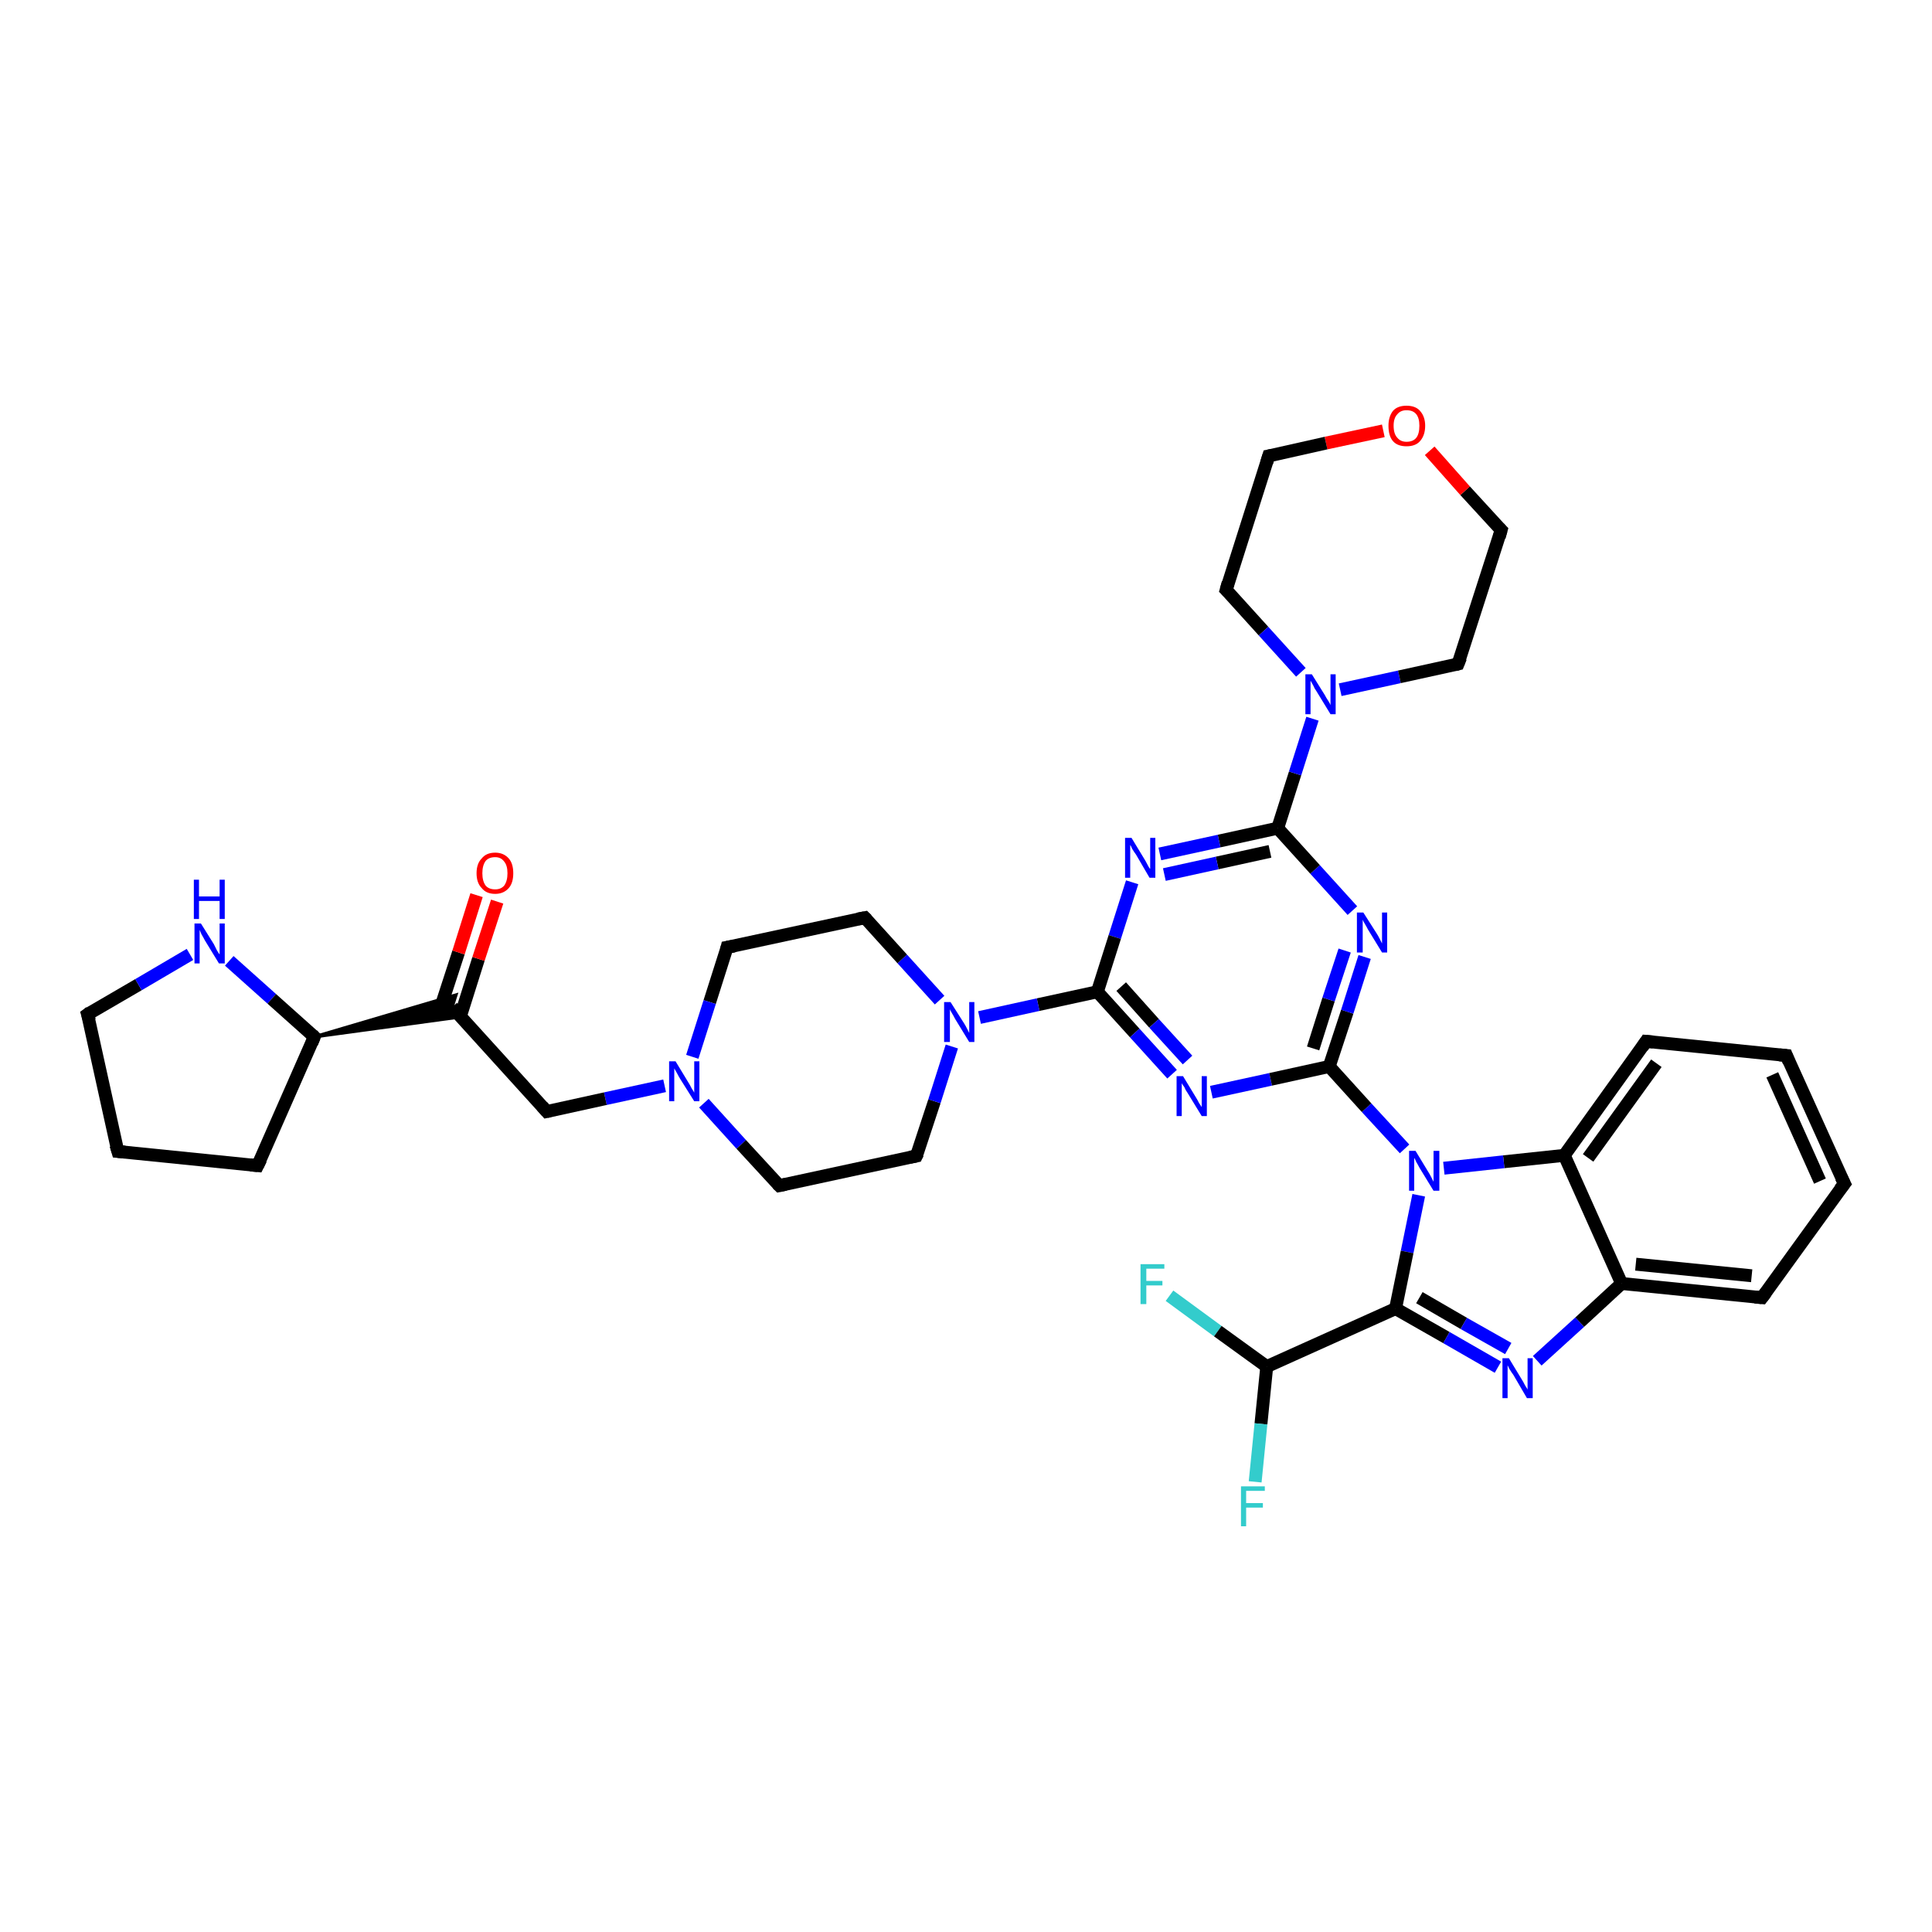 <?xml version='1.0' encoding='iso-8859-1'?>
<svg version='1.1' baseProfile='full'
              xmlns='http://www.w3.org/2000/svg'
                      xmlns:rdkit='http://www.rdkit.org/xml'
                      xmlns:xlink='http://www.w3.org/1999/xlink'
                  xml:space='preserve'
width='300px' height='300px' viewBox='0 0 300 300'>
<!-- END OF HEADER -->
<rect style='opacity:1.0;fill:#FFFFFF;stroke:none' width='300.0' height='300.0' x='0.0' y='0.0'> </rect>
<path class='bond-0 atom-0 atom-1' d='M 181.6,201.2 L 189.1,206.7' style='fill:none;fill-rule:evenodd;stroke:#33CCCC;stroke-width:2.0px;stroke-linecap:butt;stroke-linejoin:miter;stroke-opacity:1' />
<path class='bond-0 atom-0 atom-1' d='M 189.1,206.7 L 196.7,212.2' style='fill:none;fill-rule:evenodd;stroke:#000000;stroke-width:2.0px;stroke-linecap:butt;stroke-linejoin:miter;stroke-opacity:1' />
<path class='bond-1 atom-1 atom-2' d='M 196.7,212.2 L 195.8,221.1' style='fill:none;fill-rule:evenodd;stroke:#000000;stroke-width:2.0px;stroke-linecap:butt;stroke-linejoin:miter;stroke-opacity:1' />
<path class='bond-1 atom-1 atom-2' d='M 195.8,221.1 L 194.9,230.1' style='fill:none;fill-rule:evenodd;stroke:#33CCCC;stroke-width:2.0px;stroke-linecap:butt;stroke-linejoin:miter;stroke-opacity:1' />
<path class='bond-2 atom-1 atom-3' d='M 196.7,212.2 L 216.7,203.2' style='fill:none;fill-rule:evenodd;stroke:#000000;stroke-width:2.0px;stroke-linecap:butt;stroke-linejoin:miter;stroke-opacity:1' />
<path class='bond-3 atom-3 atom-4' d='M 216.7,203.2 L 224.6,207.7' style='fill:none;fill-rule:evenodd;stroke:#000000;stroke-width:2.0px;stroke-linecap:butt;stroke-linejoin:miter;stroke-opacity:1' />
<path class='bond-3 atom-3 atom-4' d='M 224.6,207.7 L 232.6,212.3' style='fill:none;fill-rule:evenodd;stroke:#0000FF;stroke-width:2.0px;stroke-linecap:butt;stroke-linejoin:miter;stroke-opacity:1' />
<path class='bond-3 atom-3 atom-4' d='M 220.4,201.5 L 227.3,205.5' style='fill:none;fill-rule:evenodd;stroke:#000000;stroke-width:2.0px;stroke-linecap:butt;stroke-linejoin:miter;stroke-opacity:1' />
<path class='bond-3 atom-3 atom-4' d='M 227.3,205.5 L 234.2,209.4' style='fill:none;fill-rule:evenodd;stroke:#0000FF;stroke-width:2.0px;stroke-linecap:butt;stroke-linejoin:miter;stroke-opacity:1' />
<path class='bond-4 atom-4 atom-5' d='M 238.7,211.3 L 245.3,205.3' style='fill:none;fill-rule:evenodd;stroke:#0000FF;stroke-width:2.0px;stroke-linecap:butt;stroke-linejoin:miter;stroke-opacity:1' />
<path class='bond-4 atom-4 atom-5' d='M 245.3,205.3 L 251.8,199.3' style='fill:none;fill-rule:evenodd;stroke:#000000;stroke-width:2.0px;stroke-linecap:butt;stroke-linejoin:miter;stroke-opacity:1' />
<path class='bond-5 atom-5 atom-6' d='M 251.8,199.3 L 273.6,201.5' style='fill:none;fill-rule:evenodd;stroke:#000000;stroke-width:2.0px;stroke-linecap:butt;stroke-linejoin:miter;stroke-opacity:1' />
<path class='bond-5 atom-5 atom-6' d='M 254.0,196.3 L 272.0,198.1' style='fill:none;fill-rule:evenodd;stroke:#000000;stroke-width:2.0px;stroke-linecap:butt;stroke-linejoin:miter;stroke-opacity:1' />
<path class='bond-6 atom-6 atom-7' d='M 273.6,201.5 L 286.4,183.8' style='fill:none;fill-rule:evenodd;stroke:#000000;stroke-width:2.0px;stroke-linecap:butt;stroke-linejoin:miter;stroke-opacity:1' />
<path class='bond-7 atom-7 atom-8' d='M 286.4,183.8 L 277.4,163.9' style='fill:none;fill-rule:evenodd;stroke:#000000;stroke-width:2.0px;stroke-linecap:butt;stroke-linejoin:miter;stroke-opacity:1' />
<path class='bond-7 atom-7 atom-8' d='M 282.6,183.4 L 275.2,166.9' style='fill:none;fill-rule:evenodd;stroke:#000000;stroke-width:2.0px;stroke-linecap:butt;stroke-linejoin:miter;stroke-opacity:1' />
<path class='bond-8 atom-8 atom-9' d='M 277.4,163.9 L 255.6,161.7' style='fill:none;fill-rule:evenodd;stroke:#000000;stroke-width:2.0px;stroke-linecap:butt;stroke-linejoin:miter;stroke-opacity:1' />
<path class='bond-9 atom-9 atom-10' d='M 255.6,161.7 L 242.9,179.4' style='fill:none;fill-rule:evenodd;stroke:#000000;stroke-width:2.0px;stroke-linecap:butt;stroke-linejoin:miter;stroke-opacity:1' />
<path class='bond-9 atom-9 atom-10' d='M 257.2,165.1 L 246.6,179.8' style='fill:none;fill-rule:evenodd;stroke:#000000;stroke-width:2.0px;stroke-linecap:butt;stroke-linejoin:miter;stroke-opacity:1' />
<path class='bond-10 atom-10 atom-11' d='M 242.9,179.4 L 233.5,180.4' style='fill:none;fill-rule:evenodd;stroke:#000000;stroke-width:2.0px;stroke-linecap:butt;stroke-linejoin:miter;stroke-opacity:1' />
<path class='bond-10 atom-10 atom-11' d='M 233.5,180.4 L 224.2,181.4' style='fill:none;fill-rule:evenodd;stroke:#0000FF;stroke-width:2.0px;stroke-linecap:butt;stroke-linejoin:miter;stroke-opacity:1' />
<path class='bond-11 atom-11 atom-12' d='M 218.1,178.4 L 212.2,172.0' style='fill:none;fill-rule:evenodd;stroke:#0000FF;stroke-width:2.0px;stroke-linecap:butt;stroke-linejoin:miter;stroke-opacity:1' />
<path class='bond-11 atom-11 atom-12' d='M 212.2,172.0 L 206.4,165.6' style='fill:none;fill-rule:evenodd;stroke:#000000;stroke-width:2.0px;stroke-linecap:butt;stroke-linejoin:miter;stroke-opacity:1' />
<path class='bond-12 atom-12 atom-13' d='M 206.4,165.6 L 209.2,157.1' style='fill:none;fill-rule:evenodd;stroke:#000000;stroke-width:2.0px;stroke-linecap:butt;stroke-linejoin:miter;stroke-opacity:1' />
<path class='bond-12 atom-12 atom-13' d='M 209.2,157.1 L 211.9,148.6' style='fill:none;fill-rule:evenodd;stroke:#0000FF;stroke-width:2.0px;stroke-linecap:butt;stroke-linejoin:miter;stroke-opacity:1' />
<path class='bond-12 atom-12 atom-13' d='M 203.9,162.8 L 206.3,155.2' style='fill:none;fill-rule:evenodd;stroke:#000000;stroke-width:2.0px;stroke-linecap:butt;stroke-linejoin:miter;stroke-opacity:1' />
<path class='bond-12 atom-12 atom-13' d='M 206.3,155.2 L 208.8,147.6' style='fill:none;fill-rule:evenodd;stroke:#0000FF;stroke-width:2.0px;stroke-linecap:butt;stroke-linejoin:miter;stroke-opacity:1' />
<path class='bond-13 atom-13 atom-14' d='M 210.0,141.4 L 204.2,135.0' style='fill:none;fill-rule:evenodd;stroke:#0000FF;stroke-width:2.0px;stroke-linecap:butt;stroke-linejoin:miter;stroke-opacity:1' />
<path class='bond-13 atom-13 atom-14' d='M 204.2,135.0 L 198.4,128.6' style='fill:none;fill-rule:evenodd;stroke:#000000;stroke-width:2.0px;stroke-linecap:butt;stroke-linejoin:miter;stroke-opacity:1' />
<path class='bond-14 atom-14 atom-15' d='M 198.4,128.6 L 189.3,130.6' style='fill:none;fill-rule:evenodd;stroke:#000000;stroke-width:2.0px;stroke-linecap:butt;stroke-linejoin:miter;stroke-opacity:1' />
<path class='bond-14 atom-14 atom-15' d='M 189.3,130.6 L 180.1,132.6' style='fill:none;fill-rule:evenodd;stroke:#0000FF;stroke-width:2.0px;stroke-linecap:butt;stroke-linejoin:miter;stroke-opacity:1' />
<path class='bond-14 atom-14 atom-15' d='M 197.2,132.2 L 189.0,134.0' style='fill:none;fill-rule:evenodd;stroke:#000000;stroke-width:2.0px;stroke-linecap:butt;stroke-linejoin:miter;stroke-opacity:1' />
<path class='bond-14 atom-14 atom-15' d='M 189.0,134.0 L 180.8,135.8' style='fill:none;fill-rule:evenodd;stroke:#0000FF;stroke-width:2.0px;stroke-linecap:butt;stroke-linejoin:miter;stroke-opacity:1' />
<path class='bond-15 atom-15 atom-16' d='M 175.8,137.0 L 173.1,145.5' style='fill:none;fill-rule:evenodd;stroke:#0000FF;stroke-width:2.0px;stroke-linecap:butt;stroke-linejoin:miter;stroke-opacity:1' />
<path class='bond-15 atom-15 atom-16' d='M 173.1,145.5 L 170.4,154.0' style='fill:none;fill-rule:evenodd;stroke:#000000;stroke-width:2.0px;stroke-linecap:butt;stroke-linejoin:miter;stroke-opacity:1' />
<path class='bond-16 atom-16 atom-17' d='M 170.4,154.0 L 176.2,160.4' style='fill:none;fill-rule:evenodd;stroke:#000000;stroke-width:2.0px;stroke-linecap:butt;stroke-linejoin:miter;stroke-opacity:1' />
<path class='bond-16 atom-16 atom-17' d='M 176.2,160.4 L 182.0,166.8' style='fill:none;fill-rule:evenodd;stroke:#0000FF;stroke-width:2.0px;stroke-linecap:butt;stroke-linejoin:miter;stroke-opacity:1' />
<path class='bond-16 atom-16 atom-17' d='M 174.1,153.2 L 179.2,158.9' style='fill:none;fill-rule:evenodd;stroke:#000000;stroke-width:2.0px;stroke-linecap:butt;stroke-linejoin:miter;stroke-opacity:1' />
<path class='bond-16 atom-16 atom-17' d='M 179.2,158.9 L 184.4,164.6' style='fill:none;fill-rule:evenodd;stroke:#0000FF;stroke-width:2.0px;stroke-linecap:butt;stroke-linejoin:miter;stroke-opacity:1' />
<path class='bond-17 atom-16 atom-18' d='M 170.4,154.0 L 161.2,156.0' style='fill:none;fill-rule:evenodd;stroke:#000000;stroke-width:2.0px;stroke-linecap:butt;stroke-linejoin:miter;stroke-opacity:1' />
<path class='bond-17 atom-16 atom-18' d='M 161.2,156.0 L 152.1,158.0' style='fill:none;fill-rule:evenodd;stroke:#0000FF;stroke-width:2.0px;stroke-linecap:butt;stroke-linejoin:miter;stroke-opacity:1' />
<path class='bond-18 atom-18 atom-19' d='M 145.9,155.3 L 140.1,148.9' style='fill:none;fill-rule:evenodd;stroke:#0000FF;stroke-width:2.0px;stroke-linecap:butt;stroke-linejoin:miter;stroke-opacity:1' />
<path class='bond-18 atom-18 atom-19' d='M 140.1,148.9 L 134.3,142.5' style='fill:none;fill-rule:evenodd;stroke:#000000;stroke-width:2.0px;stroke-linecap:butt;stroke-linejoin:miter;stroke-opacity:1' />
<path class='bond-19 atom-19 atom-20' d='M 134.3,142.5 L 112.9,147.1' style='fill:none;fill-rule:evenodd;stroke:#000000;stroke-width:2.0px;stroke-linecap:butt;stroke-linejoin:miter;stroke-opacity:1' />
<path class='bond-20 atom-20 atom-21' d='M 112.9,147.1 L 110.2,155.6' style='fill:none;fill-rule:evenodd;stroke:#000000;stroke-width:2.0px;stroke-linecap:butt;stroke-linejoin:miter;stroke-opacity:1' />
<path class='bond-20 atom-20 atom-21' d='M 110.2,155.6 L 107.5,164.1' style='fill:none;fill-rule:evenodd;stroke:#0000FF;stroke-width:2.0px;stroke-linecap:butt;stroke-linejoin:miter;stroke-opacity:1' />
<path class='bond-21 atom-21 atom-22' d='M 103.2,168.6 L 94.0,170.6' style='fill:none;fill-rule:evenodd;stroke:#0000FF;stroke-width:2.0px;stroke-linecap:butt;stroke-linejoin:miter;stroke-opacity:1' />
<path class='bond-21 atom-21 atom-22' d='M 94.0,170.6 L 84.9,172.6' style='fill:none;fill-rule:evenodd;stroke:#000000;stroke-width:2.0px;stroke-linecap:butt;stroke-linejoin:miter;stroke-opacity:1' />
<path class='bond-22 atom-22 atom-23' d='M 84.9,172.6 L 70.2,156.4' style='fill:none;fill-rule:evenodd;stroke:#000000;stroke-width:2.0px;stroke-linecap:butt;stroke-linejoin:miter;stroke-opacity:1' />
<path class='bond-23 atom-23 atom-24' d='M 71.5,157.8 L 74.3,148.9' style='fill:none;fill-rule:evenodd;stroke:#000000;stroke-width:2.0px;stroke-linecap:butt;stroke-linejoin:miter;stroke-opacity:1' />
<path class='bond-23 atom-23 atom-24' d='M 74.3,148.9 L 77.2,140.0' style='fill:none;fill-rule:evenodd;stroke:#FF0000;stroke-width:2.0px;stroke-linecap:butt;stroke-linejoin:miter;stroke-opacity:1' />
<path class='bond-23 atom-23 atom-24' d='M 68.3,156.8 L 71.2,147.9' style='fill:none;fill-rule:evenodd;stroke:#000000;stroke-width:2.0px;stroke-linecap:butt;stroke-linejoin:miter;stroke-opacity:1' />
<path class='bond-23 atom-23 atom-24' d='M 71.2,147.9 L 74.0,139.0' style='fill:none;fill-rule:evenodd;stroke:#FF0000;stroke-width:2.0px;stroke-linecap:butt;stroke-linejoin:miter;stroke-opacity:1' />
<path class='bond-24 atom-25 atom-23' d='M 48.8,161.0 L 70.8,154.5 L 70.2,156.4 Z' style='fill:#000000;fill-rule:evenodd;fill-opacity:1;stroke:#000000;stroke-width:0.5px;stroke-linecap:butt;stroke-linejoin:miter;stroke-opacity:1;' />
<path class='bond-24 atom-25 atom-23' d='M 48.8,161.0 L 70.2,156.4 L 71.5,157.9 Z' style='fill:#000000;fill-rule:evenodd;fill-opacity:1;stroke:#000000;stroke-width:0.5px;stroke-linecap:butt;stroke-linejoin:miter;stroke-opacity:1;' />
<path class='bond-25 atom-25 atom-26' d='M 48.8,161.0 L 40.0,181.0' style='fill:none;fill-rule:evenodd;stroke:#000000;stroke-width:2.0px;stroke-linecap:butt;stroke-linejoin:miter;stroke-opacity:1' />
<path class='bond-26 atom-26 atom-27' d='M 40.0,181.0 L 18.3,178.8' style='fill:none;fill-rule:evenodd;stroke:#000000;stroke-width:2.0px;stroke-linecap:butt;stroke-linejoin:miter;stroke-opacity:1' />
<path class='bond-27 atom-27 atom-28' d='M 18.3,178.8 L 13.6,157.5' style='fill:none;fill-rule:evenodd;stroke:#000000;stroke-width:2.0px;stroke-linecap:butt;stroke-linejoin:miter;stroke-opacity:1' />
<path class='bond-28 atom-28 atom-29' d='M 13.6,157.5 L 21.5,152.9' style='fill:none;fill-rule:evenodd;stroke:#000000;stroke-width:2.0px;stroke-linecap:butt;stroke-linejoin:miter;stroke-opacity:1' />
<path class='bond-28 atom-28 atom-29' d='M 21.5,152.9 L 29.5,148.2' style='fill:none;fill-rule:evenodd;stroke:#0000FF;stroke-width:2.0px;stroke-linecap:butt;stroke-linejoin:miter;stroke-opacity:1' />
<path class='bond-29 atom-21 atom-30' d='M 109.3,171.3 L 115.1,177.7' style='fill:none;fill-rule:evenodd;stroke:#0000FF;stroke-width:2.0px;stroke-linecap:butt;stroke-linejoin:miter;stroke-opacity:1' />
<path class='bond-29 atom-21 atom-30' d='M 115.1,177.7 L 121.0,184.1' style='fill:none;fill-rule:evenodd;stroke:#000000;stroke-width:2.0px;stroke-linecap:butt;stroke-linejoin:miter;stroke-opacity:1' />
<path class='bond-30 atom-30 atom-31' d='M 121.0,184.1 L 142.3,179.5' style='fill:none;fill-rule:evenodd;stroke:#000000;stroke-width:2.0px;stroke-linecap:butt;stroke-linejoin:miter;stroke-opacity:1' />
<path class='bond-31 atom-14 atom-32' d='M 198.4,128.6 L 201.1,120.1' style='fill:none;fill-rule:evenodd;stroke:#000000;stroke-width:2.0px;stroke-linecap:butt;stroke-linejoin:miter;stroke-opacity:1' />
<path class='bond-31 atom-14 atom-32' d='M 201.1,120.1 L 203.8,111.6' style='fill:none;fill-rule:evenodd;stroke:#0000FF;stroke-width:2.0px;stroke-linecap:butt;stroke-linejoin:miter;stroke-opacity:1' />
<path class='bond-32 atom-32 atom-33' d='M 208.1,107.1 L 217.3,105.1' style='fill:none;fill-rule:evenodd;stroke:#0000FF;stroke-width:2.0px;stroke-linecap:butt;stroke-linejoin:miter;stroke-opacity:1' />
<path class='bond-32 atom-32 atom-33' d='M 217.3,105.1 L 226.4,103.1' style='fill:none;fill-rule:evenodd;stroke:#000000;stroke-width:2.0px;stroke-linecap:butt;stroke-linejoin:miter;stroke-opacity:1' />
<path class='bond-33 atom-33 atom-34' d='M 226.4,103.1 L 233.1,82.3' style='fill:none;fill-rule:evenodd;stroke:#000000;stroke-width:2.0px;stroke-linecap:butt;stroke-linejoin:miter;stroke-opacity:1' />
<path class='bond-34 atom-34 atom-35' d='M 233.1,82.3 L 227.5,76.2' style='fill:none;fill-rule:evenodd;stroke:#000000;stroke-width:2.0px;stroke-linecap:butt;stroke-linejoin:miter;stroke-opacity:1' />
<path class='bond-34 atom-34 atom-35' d='M 227.5,76.2 L 222.0,70.0' style='fill:none;fill-rule:evenodd;stroke:#FF0000;stroke-width:2.0px;stroke-linecap:butt;stroke-linejoin:miter;stroke-opacity:1' />
<path class='bond-35 atom-35 atom-36' d='M 214.8,66.9 L 205.9,68.8' style='fill:none;fill-rule:evenodd;stroke:#FF0000;stroke-width:2.0px;stroke-linecap:butt;stroke-linejoin:miter;stroke-opacity:1' />
<path class='bond-35 atom-35 atom-36' d='M 205.9,68.8 L 197.0,70.8' style='fill:none;fill-rule:evenodd;stroke:#000000;stroke-width:2.0px;stroke-linecap:butt;stroke-linejoin:miter;stroke-opacity:1' />
<path class='bond-36 atom-36 atom-37' d='M 197.0,70.8 L 190.4,91.6' style='fill:none;fill-rule:evenodd;stroke:#000000;stroke-width:2.0px;stroke-linecap:butt;stroke-linejoin:miter;stroke-opacity:1' />
<path class='bond-37 atom-11 atom-3' d='M 220.3,185.6 L 218.5,194.4' style='fill:none;fill-rule:evenodd;stroke:#0000FF;stroke-width:2.0px;stroke-linecap:butt;stroke-linejoin:miter;stroke-opacity:1' />
<path class='bond-37 atom-11 atom-3' d='M 218.5,194.4 L 216.7,203.2' style='fill:none;fill-rule:evenodd;stroke:#000000;stroke-width:2.0px;stroke-linecap:butt;stroke-linejoin:miter;stroke-opacity:1' />
<path class='bond-38 atom-17 atom-12' d='M 188.1,169.6 L 197.3,167.6' style='fill:none;fill-rule:evenodd;stroke:#0000FF;stroke-width:2.0px;stroke-linecap:butt;stroke-linejoin:miter;stroke-opacity:1' />
<path class='bond-38 atom-17 atom-12' d='M 197.3,167.6 L 206.4,165.6' style='fill:none;fill-rule:evenodd;stroke:#000000;stroke-width:2.0px;stroke-linecap:butt;stroke-linejoin:miter;stroke-opacity:1' />
<path class='bond-39 atom-31 atom-18' d='M 142.3,179.5 L 145.1,171.0' style='fill:none;fill-rule:evenodd;stroke:#000000;stroke-width:2.0px;stroke-linecap:butt;stroke-linejoin:miter;stroke-opacity:1' />
<path class='bond-39 atom-31 atom-18' d='M 145.1,171.0 L 147.8,162.5' style='fill:none;fill-rule:evenodd;stroke:#0000FF;stroke-width:2.0px;stroke-linecap:butt;stroke-linejoin:miter;stroke-opacity:1' />
<path class='bond-40 atom-37 atom-32' d='M 190.4,91.6 L 196.2,98.0' style='fill:none;fill-rule:evenodd;stroke:#000000;stroke-width:2.0px;stroke-linecap:butt;stroke-linejoin:miter;stroke-opacity:1' />
<path class='bond-40 atom-37 atom-32' d='M 196.2,98.0 L 202.0,104.4' style='fill:none;fill-rule:evenodd;stroke:#0000FF;stroke-width:2.0px;stroke-linecap:butt;stroke-linejoin:miter;stroke-opacity:1' />
<path class='bond-41 atom-10 atom-5' d='M 242.9,179.4 L 251.8,199.3' style='fill:none;fill-rule:evenodd;stroke:#000000;stroke-width:2.0px;stroke-linecap:butt;stroke-linejoin:miter;stroke-opacity:1' />
<path class='bond-42 atom-29 atom-25' d='M 35.6,149.2 L 42.2,155.1' style='fill:none;fill-rule:evenodd;stroke:#0000FF;stroke-width:2.0px;stroke-linecap:butt;stroke-linejoin:miter;stroke-opacity:1' />
<path class='bond-42 atom-29 atom-25' d='M 42.2,155.1 L 48.8,161.0' style='fill:none;fill-rule:evenodd;stroke:#000000;stroke-width:2.0px;stroke-linecap:butt;stroke-linejoin:miter;stroke-opacity:1' />
<path d='M 272.5,201.4 L 273.6,201.5 L 274.2,200.7' style='fill:none;stroke:#000000;stroke-width:2.0px;stroke-linecap:butt;stroke-linejoin:miter;stroke-opacity:1;' />
<path d='M 285.7,184.7 L 286.4,183.8 L 285.9,182.8' style='fill:none;stroke:#000000;stroke-width:2.0px;stroke-linecap:butt;stroke-linejoin:miter;stroke-opacity:1;' />
<path d='M 277.8,164.9 L 277.4,163.9 L 276.3,163.8' style='fill:none;stroke:#000000;stroke-width:2.0px;stroke-linecap:butt;stroke-linejoin:miter;stroke-opacity:1;' />
<path d='M 256.7,161.8 L 255.6,161.7 L 255.0,162.6' style='fill:none;stroke:#000000;stroke-width:2.0px;stroke-linecap:butt;stroke-linejoin:miter;stroke-opacity:1;' />
<path d='M 134.6,142.8 L 134.3,142.5 L 133.2,142.7' style='fill:none;stroke:#000000;stroke-width:2.0px;stroke-linecap:butt;stroke-linejoin:miter;stroke-opacity:1;' />
<path d='M 114.0,146.9 L 112.9,147.1 L 112.8,147.5' style='fill:none;stroke:#000000;stroke-width:2.0px;stroke-linecap:butt;stroke-linejoin:miter;stroke-opacity:1;' />
<path d='M 85.4,172.5 L 84.9,172.6 L 84.2,171.8' style='fill:none;stroke:#000000;stroke-width:2.0px;stroke-linecap:butt;stroke-linejoin:miter;stroke-opacity:1;' />
<path d='M 48.4,162.0 L 48.8,161.0 L 48.5,160.7' style='fill:none;stroke:#000000;stroke-width:2.0px;stroke-linecap:butt;stroke-linejoin:miter;stroke-opacity:1;' />
<path d='M 40.5,180.0 L 40.0,181.0 L 38.9,180.9' style='fill:none;stroke:#000000;stroke-width:2.0px;stroke-linecap:butt;stroke-linejoin:miter;stroke-opacity:1;' />
<path d='M 19.4,178.9 L 18.3,178.8 L 18.0,177.8' style='fill:none;stroke:#000000;stroke-width:2.0px;stroke-linecap:butt;stroke-linejoin:miter;stroke-opacity:1;' />
<path d='M 13.9,158.5 L 13.6,157.5 L 14.0,157.2' style='fill:none;stroke:#000000;stroke-width:2.0px;stroke-linecap:butt;stroke-linejoin:miter;stroke-opacity:1;' />
<path d='M 120.7,183.8 L 121.0,184.1 L 122.0,183.9' style='fill:none;stroke:#000000;stroke-width:2.0px;stroke-linecap:butt;stroke-linejoin:miter;stroke-opacity:1;' />
<path d='M 141.3,179.7 L 142.3,179.5 L 142.5,179.1' style='fill:none;stroke:#000000;stroke-width:2.0px;stroke-linecap:butt;stroke-linejoin:miter;stroke-opacity:1;' />
<path d='M 226.0,103.2 L 226.4,103.1 L 226.8,102.1' style='fill:none;stroke:#000000;stroke-width:2.0px;stroke-linecap:butt;stroke-linejoin:miter;stroke-opacity:1;' />
<path d='M 232.8,83.4 L 233.1,82.3 L 232.8,82.0' style='fill:none;stroke:#000000;stroke-width:2.0px;stroke-linecap:butt;stroke-linejoin:miter;stroke-opacity:1;' />
<path d='M 197.5,70.7 L 197.0,70.8 L 196.7,71.8' style='fill:none;stroke:#000000;stroke-width:2.0px;stroke-linecap:butt;stroke-linejoin:miter;stroke-opacity:1;' />
<path d='M 190.7,90.5 L 190.4,91.6 L 190.7,91.9' style='fill:none;stroke:#000000;stroke-width:2.0px;stroke-linecap:butt;stroke-linejoin:miter;stroke-opacity:1;' />
<path class='atom-0' d='M 177.1 196.3
L 180.8 196.3
L 180.8 197.0
L 178.0 197.0
L 178.0 198.9
L 180.5 198.9
L 180.5 199.6
L 178.0 199.6
L 178.0 202.5
L 177.1 202.5
L 177.1 196.3
' fill='#33CCCC'/>
<path class='atom-2' d='M 192.7 230.8
L 196.4 230.8
L 196.4 231.5
L 193.5 231.5
L 193.5 233.4
L 196.1 233.4
L 196.1 234.1
L 193.5 234.1
L 193.5 237.0
L 192.7 237.0
L 192.7 230.8
' fill='#33CCCC'/>
<path class='atom-4' d='M 234.3 210.9
L 236.3 214.2
Q 236.5 214.5, 236.8 215.1
Q 237.2 215.7, 237.2 215.8
L 237.2 210.9
L 238.0 210.9
L 238.0 217.1
L 237.1 217.1
L 235.0 213.5
Q 234.7 213.1, 234.4 212.6
Q 234.2 212.2, 234.1 212.0
L 234.1 217.1
L 233.3 217.1
L 233.3 210.9
L 234.3 210.9
' fill='#0000FF'/>
<path class='atom-11' d='M 219.8 178.7
L 221.8 182.0
Q 222.0 182.3, 222.3 182.9
Q 222.6 183.5, 222.6 183.5
L 222.6 178.7
L 223.5 178.7
L 223.5 184.9
L 222.6 184.9
L 220.4 181.3
Q 220.2 180.9, 219.9 180.4
Q 219.7 179.9, 219.6 179.8
L 219.6 184.9
L 218.8 184.9
L 218.8 178.7
L 219.8 178.7
' fill='#0000FF'/>
<path class='atom-13' d='M 211.7 141.7
L 213.8 145.0
Q 214.0 145.3, 214.3 145.9
Q 214.6 146.5, 214.6 146.5
L 214.6 141.7
L 215.4 141.7
L 215.4 147.9
L 214.6 147.9
L 212.4 144.3
Q 212.2 143.9, 211.9 143.4
Q 211.6 142.9, 211.6 142.8
L 211.6 147.9
L 210.7 147.9
L 210.7 141.7
L 211.7 141.7
' fill='#0000FF'/>
<path class='atom-15' d='M 175.7 130.1
L 177.7 133.4
Q 177.9 133.7, 178.2 134.3
Q 178.5 134.9, 178.6 134.9
L 178.6 130.1
L 179.4 130.1
L 179.4 136.3
L 178.5 136.3
L 176.4 132.7
Q 176.1 132.3, 175.8 131.8
Q 175.6 131.3, 175.5 131.2
L 175.5 136.3
L 174.7 136.3
L 174.7 130.1
L 175.7 130.1
' fill='#0000FF'/>
<path class='atom-17' d='M 183.7 167.1
L 185.7 170.4
Q 185.9 170.7, 186.2 171.3
Q 186.6 171.9, 186.6 171.9
L 186.6 167.1
L 187.4 167.1
L 187.4 173.3
L 186.6 173.3
L 184.4 169.7
Q 184.1 169.3, 183.9 168.8
Q 183.6 168.4, 183.5 168.2
L 183.5 173.3
L 182.7 173.3
L 182.7 167.1
L 183.7 167.1
' fill='#0000FF'/>
<path class='atom-18' d='M 147.6 155.6
L 149.7 158.9
Q 149.9 159.2, 150.2 159.8
Q 150.5 160.4, 150.5 160.4
L 150.5 155.6
L 151.3 155.6
L 151.3 161.8
L 150.5 161.8
L 148.3 158.2
Q 148.1 157.8, 147.8 157.3
Q 147.5 156.8, 147.5 156.7
L 147.5 161.8
L 146.6 161.8
L 146.6 155.6
L 147.6 155.6
' fill='#0000FF'/>
<path class='atom-21' d='M 104.9 164.8
L 106.9 168.1
Q 107.1 168.4, 107.4 169.0
Q 107.8 169.6, 107.8 169.7
L 107.8 164.8
L 108.6 164.8
L 108.6 171.0
L 107.8 171.0
L 105.6 167.5
Q 105.3 167.0, 105.1 166.6
Q 104.8 166.1, 104.7 165.9
L 104.7 171.0
L 103.9 171.0
L 103.9 164.8
L 104.9 164.8
' fill='#0000FF'/>
<path class='atom-24' d='M 74.0 135.6
Q 74.0 134.1, 74.8 133.3
Q 75.5 132.4, 76.9 132.4
Q 78.2 132.4, 79.0 133.3
Q 79.7 134.1, 79.7 135.6
Q 79.7 137.1, 79.0 137.9
Q 78.2 138.8, 76.9 138.8
Q 75.5 138.8, 74.8 137.9
Q 74.0 137.1, 74.0 135.6
M 76.9 138.1
Q 77.8 138.1, 78.3 137.5
Q 78.8 136.8, 78.8 135.6
Q 78.8 134.4, 78.3 133.8
Q 77.8 133.1, 76.9 133.1
Q 75.9 133.1, 75.4 133.7
Q 74.9 134.4, 74.9 135.6
Q 74.9 136.8, 75.4 137.5
Q 75.9 138.1, 76.9 138.1
' fill='#FF0000'/>
<path class='atom-29' d='M 31.2 143.4
L 33.2 146.6
Q 33.4 147.0, 33.7 147.6
Q 34.0 148.1, 34.1 148.2
L 34.1 143.4
L 34.9 143.4
L 34.9 149.6
L 34.0 149.6
L 31.8 146.0
Q 31.6 145.6, 31.3 145.1
Q 31.1 144.6, 31.0 144.4
L 31.0 149.6
L 30.2 149.6
L 30.2 143.4
L 31.2 143.4
' fill='#0000FF'/>
<path class='atom-29' d='M 30.1 136.6
L 30.9 136.6
L 30.9 139.2
L 34.1 139.2
L 34.1 136.6
L 34.9 136.6
L 34.9 142.7
L 34.1 142.7
L 34.1 139.9
L 30.9 139.9
L 30.9 142.7
L 30.1 142.7
L 30.1 136.6
' fill='#0000FF'/>
<path class='atom-32' d='M 203.7 104.7
L 205.7 107.9
Q 205.9 108.3, 206.3 108.9
Q 206.6 109.4, 206.6 109.5
L 206.6 104.7
L 207.4 104.7
L 207.4 110.9
L 206.6 110.9
L 204.4 107.3
Q 204.1 106.9, 203.9 106.4
Q 203.6 105.9, 203.5 105.7
L 203.5 110.9
L 202.7 110.9
L 202.7 104.7
L 203.7 104.7
' fill='#0000FF'/>
<path class='atom-35' d='M 215.6 66.1
Q 215.6 64.7, 216.3 63.8
Q 217.0 63.0, 218.4 63.0
Q 219.8 63.0, 220.5 63.8
Q 221.3 64.7, 221.3 66.1
Q 221.3 67.6, 220.5 68.5
Q 219.8 69.3, 218.4 69.3
Q 217.0 69.3, 216.3 68.5
Q 215.6 67.7, 215.6 66.1
M 218.4 68.6
Q 219.4 68.6, 219.9 68.0
Q 220.4 67.4, 220.4 66.1
Q 220.4 64.9, 219.9 64.3
Q 219.4 63.7, 218.4 63.7
Q 217.5 63.7, 217.0 64.3
Q 216.4 64.9, 216.4 66.1
Q 216.4 67.4, 217.0 68.0
Q 217.5 68.6, 218.4 68.6
' fill='#FF0000'/>
</svg>
